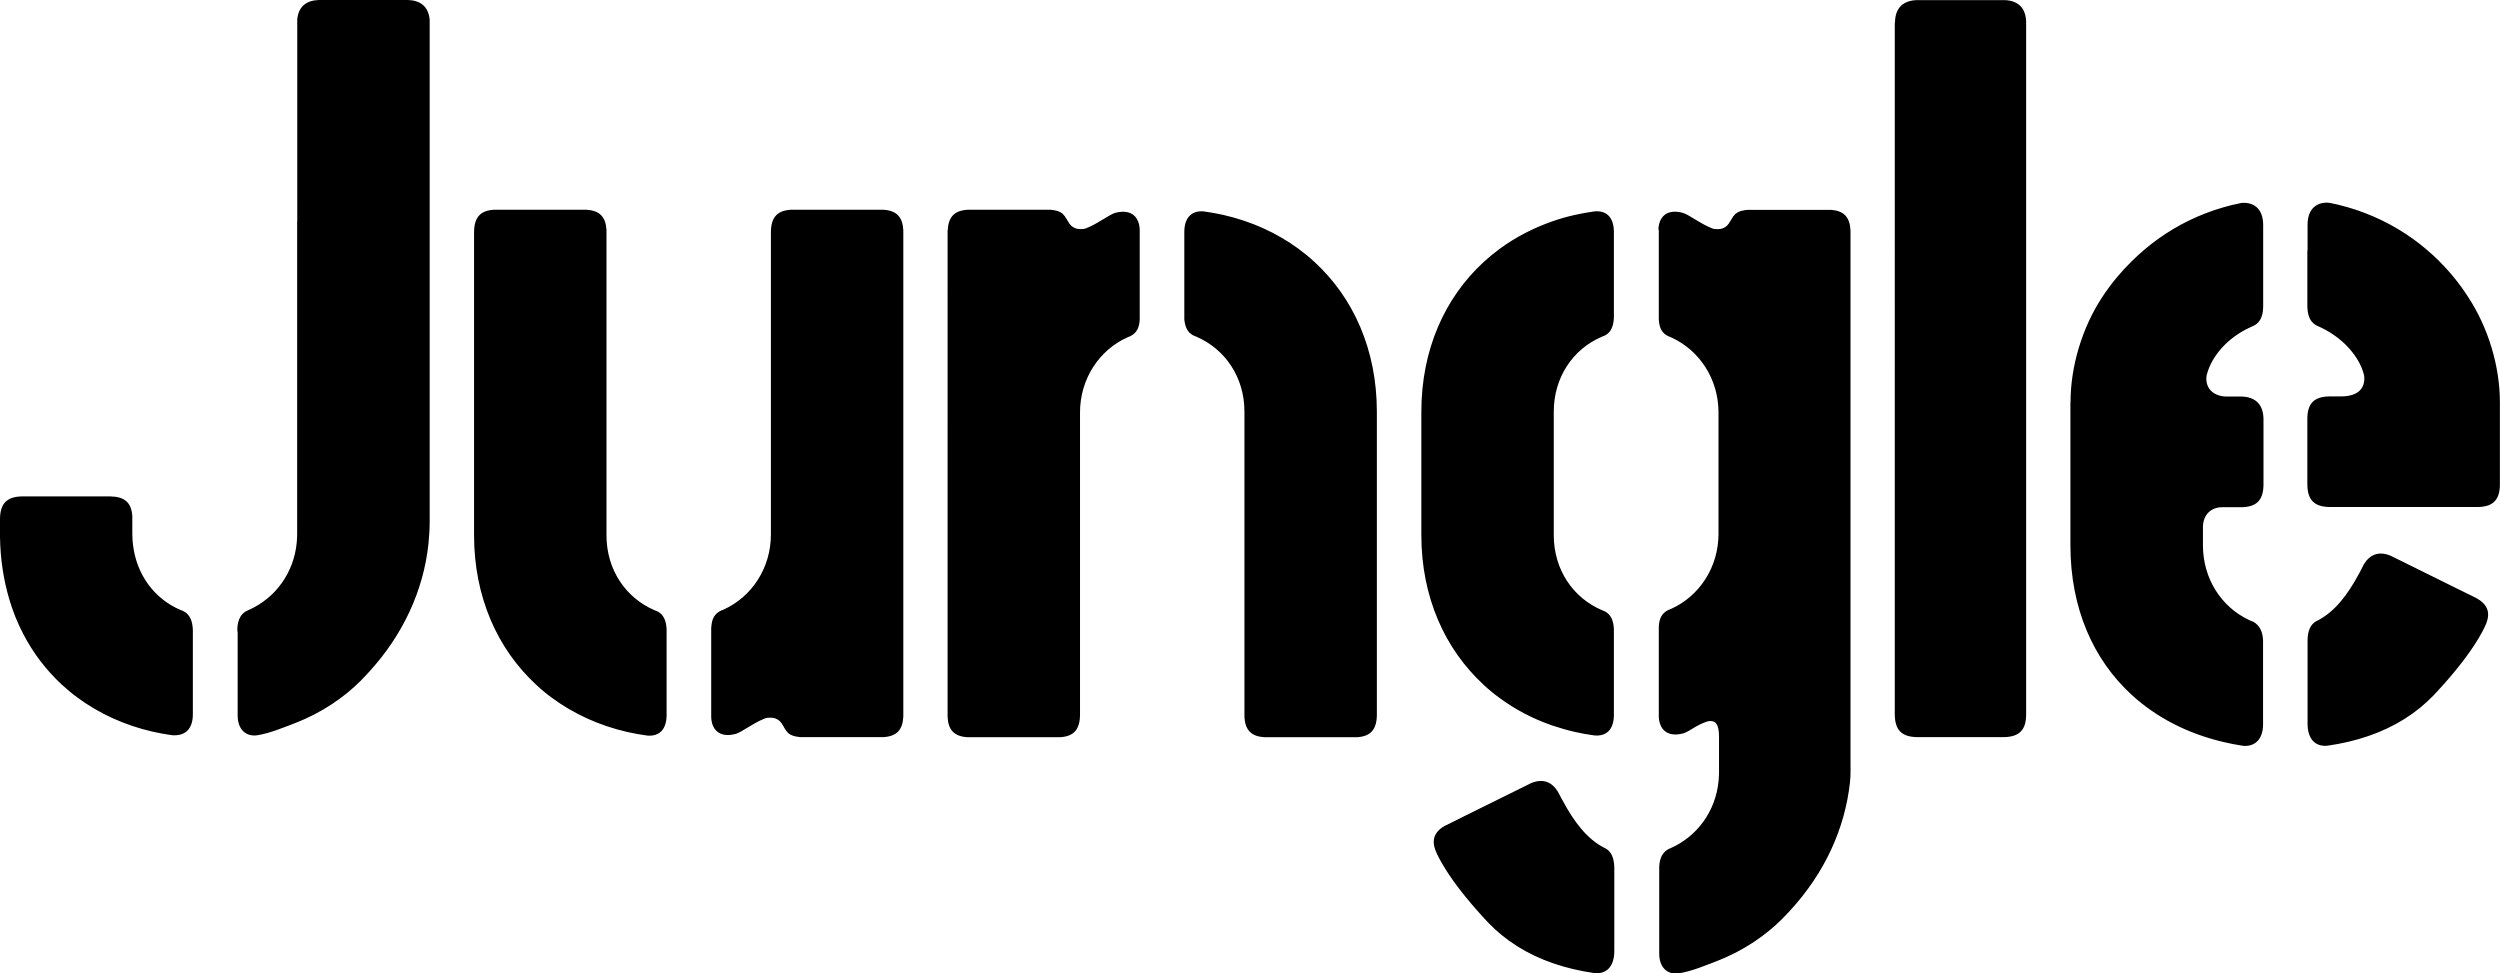 <?xml version="1.0" encoding="UTF-8"?> <svg xmlns="http://www.w3.org/2000/svg" id="Layer_1" viewBox="0 0 238.26 92.77"><path d="M219.92,61.03c.01-.91.27-1.5.81-1.82.06-.03.13-.06.2-.1,1.54-.81,2.77-2.32,3.95-4.54,0-.01.01-.02.02-.03.14-.27.26-.52.38-.75.56-.92,1.4-1.3,2.55-.83l1.7.84,4.77,2.36,1.69.83c1.06.59,1.37,1.34.97,2.41-.21.51-.54,1.12-.98,1.82-.79,1.25-1.96,2.78-3.55,4.51-.17.19-.35.38-.53.57-.39.4-.81.78-1.24,1.14-1.87,1.53-4.17,2.63-6.87,3.26-.63.15-1.29.27-1.97.37-1.15.11-1.88-.61-1.9-2.06v-7.99ZM219.92,23.88v-2.46c0-1.66,1.03-2.17,1.99-2.1,0,0,.4.06.93.19.29.07.58.15.87.23,2.26.65,4.39,1.68,6.29,3.05.85.62,1.66,1.3,2.42,2.05h0c1.02,1.02,1.96,2.15,2.76,3.4,1.97,2.96,3.07,6.69,3.07,10.09v7.85c-.01,1.46-.65,2.12-2.1,2.14h-14.15c-1.46-.03-2.09-.68-2.1-2.16v-6.35c.04-1.4.68-2.01,2.11-2.03h1.09c1.68,0,2.32-.81,2.22-1.93,0-.06-.03-.12-.04-.18-.45-1.74-2.02-3.46-4.03-4.43-.23-.11-.13-.06-.21-.1-.49-.19-1.14-.55-1.14-2.04v-5.22ZM197.33,38.33c0-3.4,1.1-7.13,3.07-10.09.82-1.24,1.76-2.36,2.78-3.36,0,0,.02-.02.03-.03.77-.75,1.58-1.44,2.44-2.06,1.89-1.36,3.99-2.38,6.24-3.03.54-.16,1.09-.29,1.64-.4.08-.02.18-.03.27-.03,1.14-.01,1.89.68,1.89,2.14v2.4s0,.01,0,.02v5.2s0,.01,0,.02c0,.69-.1,1.66-1.1,2.02-.03.01-.18.08-.21.1-2.04.95-3.58,2.66-4.05,4.44-.02.05-.03.1-.04.15-.16,1.38.9,1.97,1.9,1.97.07,0,.13,0,.13,0h1.27c1.26.02,2.1.66,2.13,2.11v6.35c-.03,1.4-.64,2.04-2.03,2.09h-1.91c-1.05,0-1.83.71-1.83,1.91v1.71c0,3.16,1.72,5.87,4.4,7.13.14.07.29.13.44.19.54.32.86.89.89,1.76v8c-.01,1.5-.85,2.13-1.9,2.04-.65-.1-1.28-.22-1.9-.37-3.43-.81-6.36-2.34-8.68-4.45-3.74-3.41-5.88-8.35-5.88-14.3v-13.61ZM180.6,2.16c.01-1.46.83-2.1,2.06-2.15h8.38c1.24.04,2.06.7,2.06,2.16v65.91c0,1.48-.64,2.14-2.1,2.17h-8.32c-1.45-.03-2.08-.68-2.1-2.15V2.16ZM158.05,21.88c.04-1.13.72-2,2.27-1.61.13.04.17.06.28.1.03.01.22.12.26.13,0,0,.86.51,1.27.75.41.24.84.44,1.06.52.12.05.33.08.55.07.15,0,.31-.03.45-.08.33-.14.5-.29.74-.73.21-.37.3-.48.43-.61,0,0,0-.01.01-.02.07-.05.15-.11.25-.17.28-.16.71-.21.95-.23.12,0,.2,0,.2,0h7.7c1.26.08,1.83.69,1.89,1.97v50.43c0,.72.03,1.44-.05,2.16-.48,4.41-2.42,8.65-5.69,12.2-.07.08-.14.16-.22.24-.75.81-1.55,1.54-2.41,2.18-1.08.81-2.24,1.49-3.47,2.04-.82.36-1.68.69-2.54,1-.72.26-1.34.44-2.02.55-1.03.12-1.83-.53-1.83-1.9,0-.09,0-.39,0-.49v-1.6h0v-4.31h0v-1.6c0-.1,0-.2,0-.29.05-.88.36-1.42.97-1.7.03-.01.06-.03.1-.04,2.55-1.12,4.32-3.54,4.59-6.44.02-.26.04-.52.04-.78v-1.45h0v-1.97c0-1.3-.41-1.51-.89-1.48-.39.02-1.09.4-1.35.55-.35.21-.69.41-.69.41-.04.01-.23.12-.26.13-.11.05-.14.06-.28.1-1.55.38-2.23-.49-2.27-1.61v-8.59c.05-.84.33-1.29.9-1.57.09-.04.18-.07.27-.11,2.71-1.22,4.52-3.98,4.52-7.16v-11.56c0-3.18-1.81-5.94-4.52-7.16-.09-.04-.18-.07-.27-.11-.57-.28-.84-.72-.9-1.57v-8.59ZM137.78,78.67l1.68-.84,4.77-2.36,1.7-.84c1.14-.47,1.99-.09,2.55.83.12.22.25.47.39.74,0,.01,0,.02.02.03,1.18,2.22,2.41,3.73,3.95,4.54.06.04.13.07.2.1.54.32.79.91.81,1.82v7.99c-.02,1.45-.75,2.17-1.9,2.06-.68-.1-1.33-.22-1.97-.37-2.7-.63-5-1.73-6.87-3.26-.44-.36-.85-.74-1.24-1.14-.18-.19-.36-.38-.53-.57-1.59-1.74-2.76-3.26-3.55-4.52-.44-.7-.77-1.31-.98-1.82-.4-1.07-.09-1.82.97-2.41ZM135.46,39.24c0-5.9,2.23-10.86,5.94-14.27.49-.45,1-.87,1.53-1.26,1.5-1.1,3.18-1.97,5-2.61.69-.24,1.4-.45,2.13-.61h0c.61-.14,1.24-.25,1.88-.34,0,0,0,0,0,0,0,0,0,0,0,0,1.14-.12,1.84.54,1.87,1.88v8.28c-.05.83-.3,1.38-.85,1.66-.12.04-.18.07-.29.12-2.78,1.18-4.59,3.89-4.59,7.15v11.77c0,3.26,1.82,5.96,4.59,7.14.12.05.18.07.29.12.55.29.8.84.85,1.66v8.28c-.03,1.34-.73,1.99-1.87,1.88h0c-.64-.09-1.27-.2-1.88-.34h0c-.73-.17-1.44-.38-2.13-.61-1.83-.63-3.51-1.51-5-2.61-.54-.39-1.05-.81-1.53-1.26-3.7-3.41-5.94-8.37-5.94-14.27v-11.77ZM112.87,30.31v-8.28c.03-1.33.73-1.99,1.87-1.88,0,0,0,0,0,0s0,0,0,0c.64.09,1.27.2,1.88.34h0c2.66.61,5.07,1.71,7.13,3.22.53.39,1.05.81,1.53,1.26,3.71,3.41,5.94,8.37,5.94,14.27v28.91c-.02,1.38-.59,2.03-1.89,2.11h-8.84c-1.23-.08-1.81-.67-1.89-1.9v-29.13c0-3.26-1.82-5.96-4.6-7.15-.12-.05-.18-.08-.29-.12-.55-.29-.8-.84-.85-1.66ZM90.32,21.96c.06-1.28.63-1.89,1.89-1.97h7.69s.08,0,.2,0c.24.02.67.07.95.23.1.06.18.11.25.17,0,0,0,.01.01.02.13.14.22.24.43.61.24.44.41.59.74.73.33.13.79.09,1,.02.21-.08.65-.28,1.06-.52.41-.24,1.27-.75,1.27-.75.03-.01.23-.12.26-.13.11-.05.14-.06.28-.1,1.55-.38,2.23.49,2.27,1.61v8.59c-.05.84-.33,1.28-.9,1.57-.09.04-.18.07-.27.11-2.71,1.22-4.52,3.98-4.52,7.16v28.77c0,1.43-.58,2.1-1.9,2.18h-8.83c-1.26-.08-1.84-.69-1.89-1.97V21.96ZM67.79,59.78c.05-.84.32-1.28.89-1.57.09-.04.18-.07.27-.11,2.71-1.22,4.52-3.98,4.52-7.16v-28.77c0-1.43.57-2.1,1.9-2.18h8.83c1.25.08,1.83.69,1.89,1.97v46.32c-.06,1.28-.63,1.89-1.89,1.97h-7.7s-.08,0-.2,0c-.24-.02-.67-.07-.95-.23-.1-.06-.18-.11-.25-.17,0,0,0-.01-.01-.02-.13-.14-.22-.24-.43-.62-.24-.44-.41-.59-.74-.73-.33-.13-.79-.09-1-.02-.21.08-.65.28-1.06.52-.41.24-1.27.75-1.27.75-.03.01-.23.12-.26.13-.11.05-.14.06-.28.1-1.55.38-2.23-.49-2.27-1.61v-8.59ZM45.18,22.1c.02-1.38.59-2.03,1.89-2.11h8.84c1.23.08,1.81.67,1.89,1.9v29.13c0,3.26,1.82,5.96,4.59,7.14.12.05.18.08.29.12.55.29.8.84.85,1.66v8.28c-.03,1.34-.73,1.99-1.87,1.88,0,0,0,0,0,0t0,0c-.64-.09-1.27-.2-1.88-.34h0c-2.66-.61-5.07-1.71-7.13-3.22-.54-.39-1.05-.81-1.53-1.26-3.7-3.41-5.94-8.37-5.94-14.27v-28.91ZM22.62,60.17c0-.1,0-.19,0-.29.05-.87.36-1.42.97-1.7.03-.01.06-.02.1-.04,2.55-1.13,4.32-3.54,4.59-6.44.02-.26.04-.52.04-.78v-29.74s.01-.07.01-.11V1.84c.12-1.25.91-1.81,2.07-1.84h8.47c1.17.03,1.97.6,2.08,1.89v47.82c0,.72-.05,1.44-.12,2.16-.48,4.41-2.42,8.65-5.69,12.2-.07.08-.14.16-.22.24-.75.82-1.55,1.54-2.41,2.18-1.08.81-2.24,1.49-3.47,2.04-.82.36-1.68.69-2.54,1-.72.26-1.34.44-2.02.55-1.03.12-1.83-.53-1.83-1.9,0-.09,0-.39,0-.49v-1.6h0v-4.31h0v-1.6ZM0,49.41c.03-1.43.66-2.07,2.08-2.1h8.46c1.35.03,1.99.6,2.07,1.88v1.69c0,.09,0,.18.01.27,0,.27.03.54.06.81.35,2.84,2.05,5.12,4.52,6.17.07.03.14.05.21.08.64.29.94.88.97,1.84v5.33s0,.01,0,.02v2.67c0,1.34-.67,2.1-1.98,2-.63-.09-1.25-.2-1.86-.34-2.69-.62-5.1-1.73-7.16-3.25-.53-.39-1.03-.81-1.51-1.25-1.48-1.38-2.72-3-3.67-4.84-.53-1.02-.97-2.11-1.31-3.26C.34,55.28.03,53.28,0,51.15c0-.09,0-.18,0-.27v-1.47Z"></path></svg> 